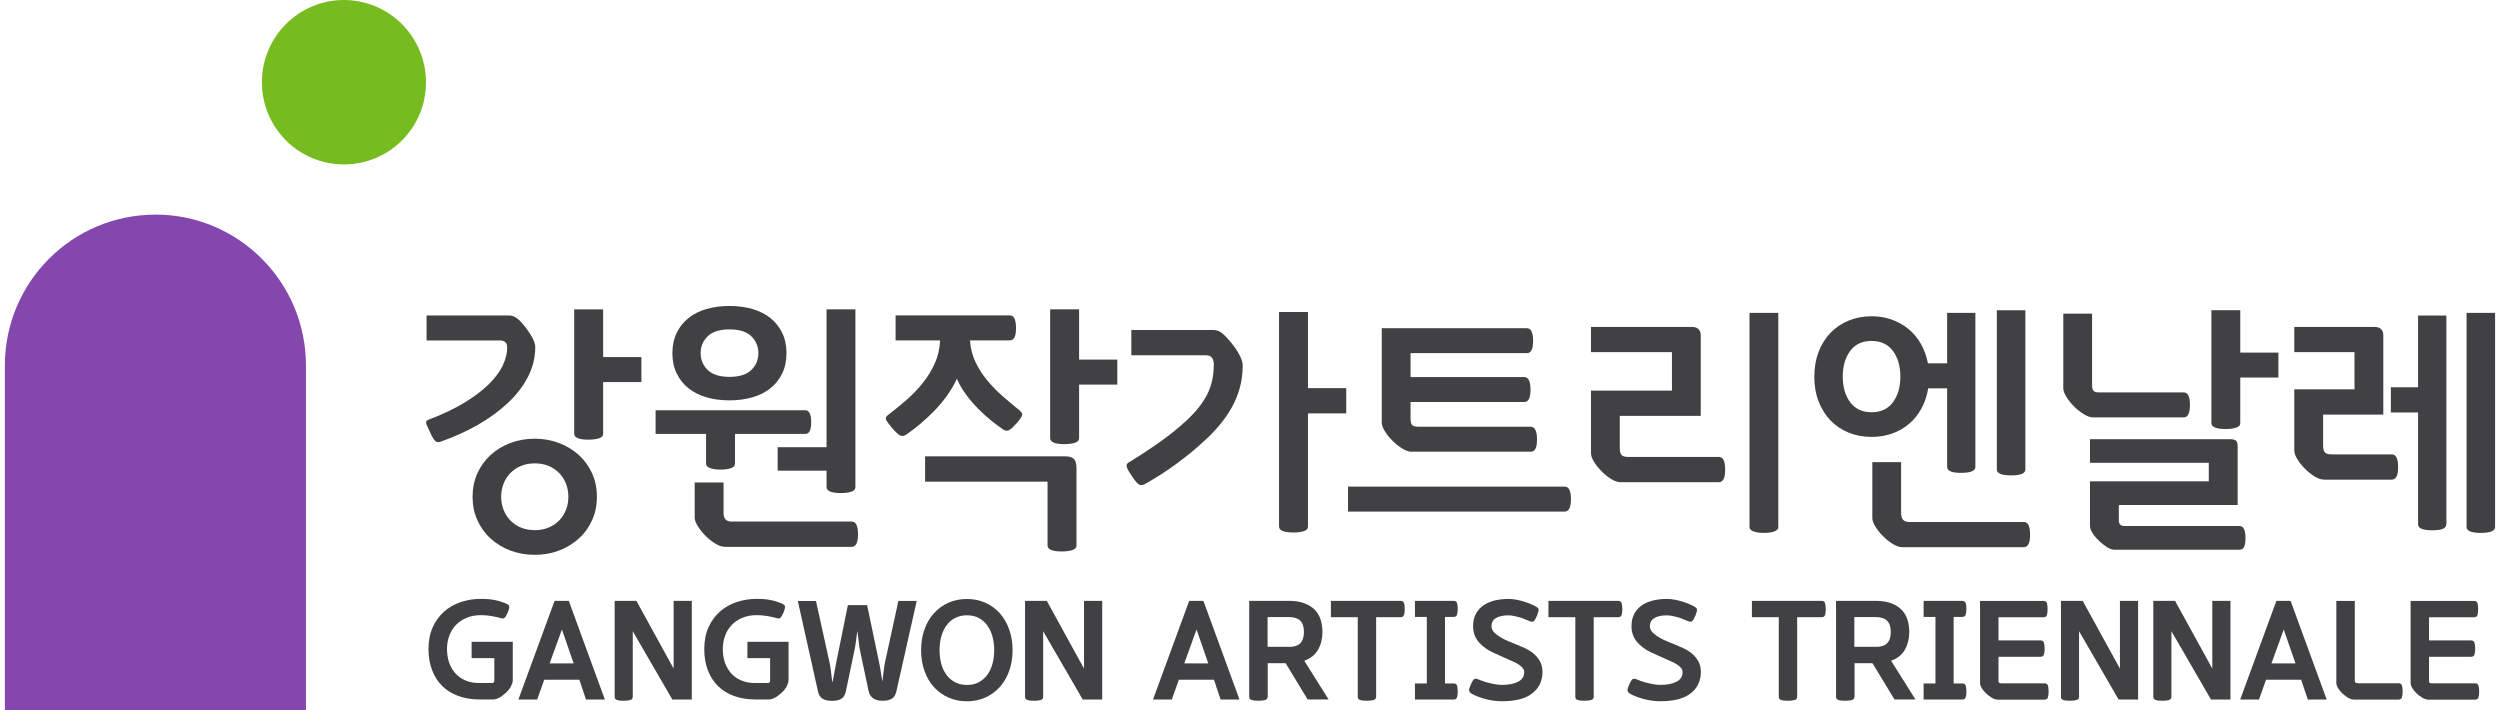 <svg width="278" height="79" xmlns="http://www.w3.org/2000/svg" xmlns:xlink="http://www.w3.org/1999/xlink" xml:space="preserve" overflow="hidden"><defs><clipPath id="clip0"><rect x="479" y="286" width="278" height="79"/></clipPath></defs><g clip-path="url(#clip0)" transform="translate(-479 -286)"><path d="M56.471 75.549C56.471 75.71 56.41 75.908 56.288 76.152 56.166 76.396 55.983 76.632 55.732 76.868 55.472 77.105 55.221 77.296 54.977 77.425 54.725 77.562 54.512 77.623 54.321 77.623L52.773 77.623C51.912 77.623 51.134 77.494 50.432 77.242 49.739 76.99 49.136 76.624 48.648 76.144 48.16 75.664 47.779 75.077 47.512 74.383 47.245 73.689 47.108 72.911 47.108 72.034 47.108 71.157 47.26 70.319 47.573 69.625 47.886 68.931 48.305 68.351 48.839 67.879 49.372 67.406 49.99 67.055 50.699 66.819 51.401 66.582 52.148 66.46 52.926 66.46 53.543 66.46 54.077 66.506 54.542 66.605 55.007 66.704 55.419 66.841 55.778 67.002 55.976 67.093 56.083 67.2 56.09 67.329 56.098 67.459 56.037 67.68 55.915 67.985 55.778 68.305 55.656 68.496 55.556 68.572 55.457 68.649 55.32 68.656 55.145 68.595 54.809 68.504 54.458 68.427 54.108 68.367 53.749 68.305 53.368 68.267 52.949 68.267 52.346 68.267 51.805 68.367 51.34 68.565 50.867 68.763 50.471 69.03 50.15 69.365 49.83 69.701 49.586 70.097 49.418 70.563 49.25 71.02 49.167 71.508 49.167 72.027 49.167 72.583 49.25 73.087 49.411 73.552 49.578 74.009 49.815 74.413 50.12 74.749 50.425 75.084 50.806 75.344 51.248 75.526 51.691 75.71 52.201 75.801 52.766 75.801L54.146 75.801C54.336 75.801 54.428 75.71 54.428 75.534L54.428 73.041 51.904 73.041 51.904 71.226 56.479 71.226 56.479 75.534Z" fill="#414042" transform="matrix(1 0 0 1.002 479.54 286)"/><path d="M59.186 77.631 57.104 77.631 61.13 66.681 62.709 66.681 66.719 77.631 64.623 77.631 63.883 75.435 59.979 75.435 59.194 77.631ZM60.581 73.62 63.25 73.62 61.946 69.861 60.581 73.62Z" fill="#414042" transform="matrix(1 0 0 1.002 479.54 286)"/><path d="M67.802 66.681 70.227 66.681 74.368 74.2 74.368 66.681 76.388 66.681 76.388 77.631 74.223 77.631 69.823 70.052 69.823 77.334C69.823 77.509 69.731 77.631 69.556 77.684 69.381 77.738 69.129 77.768 68.816 77.768 68.504 77.768 68.252 77.745 68.077 77.684 67.901 77.631 67.81 77.517 67.81 77.349L67.81 66.681Z" fill="#414042" transform="matrix(1 0 0 1.002 479.54 286)"/><path d="M87.132 75.549C87.132 75.71 87.071 75.908 86.949 76.152 86.827 76.396 86.644 76.632 86.392 76.868 86.133 77.105 85.881 77.296 85.637 77.425 85.386 77.562 85.172 77.623 84.982 77.623L83.434 77.623C82.572 77.623 81.794 77.494 81.093 77.242 80.399 76.99 79.797 76.624 79.308 76.144 78.82 75.664 78.439 75.077 78.172 74.383 77.906 73.689 77.776 72.911 77.776 72.034 77.776 71.157 77.928 70.319 78.241 69.625 78.554 68.931 78.973 68.351 79.507 67.879 80.041 67.406 80.666 67.055 81.367 66.819 82.069 66.582 82.816 66.46 83.594 66.46 84.212 66.46 84.745 66.506 85.21 66.605 85.675 66.704 86.087 66.841 86.446 67.002 86.644 67.093 86.751 67.2 86.758 67.329 86.766 67.459 86.705 67.68 86.583 67.985 86.446 68.305 86.324 68.496 86.225 68.572 86.125 68.649 85.988 68.656 85.813 68.595 85.477 68.504 85.126 68.427 84.776 68.367 84.417 68.305 84.036 68.267 83.617 68.267 83.014 68.267 82.473 68.367 82.008 68.565 81.535 68.763 81.139 69.03 80.818 69.365 80.498 69.701 80.254 70.097 80.086 70.563 79.919 71.02 79.835 71.508 79.835 72.027 79.835 72.583 79.919 73.087 80.079 73.552 80.246 74.009 80.475 74.413 80.788 74.749 81.093 75.084 81.474 75.344 81.916 75.526 82.359 75.71 82.87 75.801 83.434 75.801L84.814 75.801C85.004 75.801 85.096 75.71 85.096 75.534L85.096 73.041 82.572 73.041 82.572 71.226 87.147 71.226 87.147 75.534Z" fill="#414042" transform="matrix(1 0 0 1.002 479.54 286)"/><path d="M97.571 75.687C97.594 75.565 97.609 75.412 97.632 75.222 97.654 75.031 97.67 74.833 97.7 74.634 97.723 74.436 97.746 74.246 97.776 74.062 97.799 73.879 97.822 73.735 97.845 73.628L99.362 66.689 101.398 66.689 99.141 76.716C99.05 77.112 98.882 77.387 98.638 77.54 98.386 77.692 98.043 77.768 97.601 77.768 97.433 77.768 97.266 77.753 97.106 77.722 96.938 77.692 96.793 77.639 96.656 77.562 96.518 77.486 96.396 77.379 96.29 77.242 96.183 77.105 96.107 76.945 96.061 76.746L95.093 72.187C95.062 72.057 95.031 71.897 95.009 71.714 94.986 71.523 94.963 71.333 94.94 71.135 94.917 70.936 94.902 70.738 94.871 70.54 94.849 70.341 94.818 70.174 94.787 70.036 94.749 70.334 94.704 70.677 94.658 71.066 94.605 71.455 94.543 71.844 94.467 72.217L93.514 76.746C93.461 76.968 93.392 77.143 93.301 77.273 93.209 77.41 93.087 77.509 92.95 77.585 92.813 77.662 92.66 77.707 92.5 77.738 92.332 77.761 92.165 77.776 91.989 77.776 91.547 77.776 91.196 77.7 90.937 77.547 90.678 77.395 90.502 77.12 90.418 76.724L88.177 66.697 90.197 66.697 91.73 73.635C91.76 73.742 91.783 73.887 91.806 74.07 91.829 74.253 91.859 74.444 91.882 74.65 91.905 74.856 91.928 75.046 91.951 75.237 91.974 75.427 91.989 75.58 92.012 75.694L92.042 75.694C92.065 75.572 92.088 75.42 92.126 75.237 92.157 75.046 92.195 74.856 92.241 74.65 92.279 74.444 92.317 74.253 92.347 74.078 92.378 73.902 92.401 73.757 92.424 73.658L93.743 67.154 95.885 67.154 97.235 73.613C97.266 73.765 97.296 73.933 97.334 74.124 97.372 74.314 97.403 74.512 97.433 74.711 97.464 74.909 97.494 75.1 97.517 75.275 97.54 75.45 97.563 75.595 97.586 75.694L97.616 75.694Z" fill="#414042" transform="matrix(1 0 0 1.002 479.54 286)"/><path d="M101.886 72.149C101.886 71.31 102.008 70.54 102.268 69.838 102.519 69.137 102.87 68.542 103.328 68.039 103.785 67.543 104.326 67.154 104.944 66.88 105.569 66.605 106.248 66.475 106.98 66.475 107.712 66.475 108.391 66.613 109.008 66.88 109.626 67.154 110.167 67.543 110.617 68.039 111.075 68.542 111.425 69.137 111.677 69.838 111.929 70.54 112.058 71.302 112.058 72.149 112.058 72.995 111.929 73.773 111.677 74.474 111.425 75.176 111.067 75.77 110.617 76.266 110.16 76.762 109.626 77.143 109.008 77.418 108.391 77.692 107.712 77.829 106.98 77.829 106.248 77.829 105.569 77.692 104.944 77.418 104.319 77.143 103.785 76.762 103.328 76.266 102.87 75.77 102.519 75.176 102.268 74.474 102.016 73.773 101.886 73.003 101.886 72.149ZM110.015 72.149C110.015 71.63 109.954 71.142 109.832 70.677 109.71 70.212 109.519 69.8 109.268 69.442 109.016 69.083 108.703 68.801 108.322 68.595 107.948 68.389 107.506 68.283 106.995 68.283 106.484 68.283 106.027 68.389 105.646 68.595 105.257 68.801 104.936 69.083 104.685 69.442 104.433 69.8 104.243 70.212 104.121 70.677 103.999 71.142 103.938 71.63 103.938 72.149 103.938 72.667 103.999 73.17 104.121 73.635 104.243 74.101 104.433 74.512 104.685 74.863 104.936 75.214 105.257 75.496 105.646 75.702 106.034 75.908 106.484 76.014 106.995 76.014 107.506 76.014 107.941 75.908 108.322 75.702 108.696 75.496 109.008 75.214 109.268 74.863 109.519 74.512 109.71 74.101 109.832 73.635 109.954 73.17 110.015 72.675 110.015 72.149Z" fill="#414042" transform="matrix(1 0 0 1.002 479.54 286)"/><path d="M113.438 66.681 115.863 66.681 120.004 74.2 120.004 66.681 122.024 66.681 122.024 77.631 119.859 77.631 115.459 70.052 115.459 77.334C115.459 77.509 115.368 77.631 115.192 77.684 115.017 77.738 114.765 77.768 114.453 77.768 114.14 77.768 113.888 77.745 113.713 77.684 113.538 77.631 113.446 77.517 113.446 77.349L113.446 66.681Z" fill="#414042" transform="matrix(1 0 0 1.002 479.54 286)"/><path d="M129.756 77.631 127.674 77.631 131.701 66.681 133.279 66.681 137.29 77.631 135.193 77.631 134.453 75.435 130.549 75.435 129.764 77.631ZM131.152 73.62 133.82 73.62 132.516 69.861 131.152 73.62Z" fill="#414042" transform="matrix(1 0 0 1.002 479.54 286)"/><path d="M140.416 77.334C140.416 77.509 140.325 77.631 140.141 77.684 139.959 77.738 139.707 77.768 139.394 77.768 139.082 77.768 138.83 77.745 138.647 77.684 138.464 77.631 138.372 77.517 138.372 77.349L138.372 66.681 142.757 66.681C143.428 66.681 144.007 66.765 144.48 66.941 144.953 67.116 145.342 67.352 145.647 67.657 145.952 67.962 146.165 68.328 146.31 68.755 146.447 69.182 146.516 69.64 146.516 70.136 146.516 70.868 146.356 71.523 146.036 72.088 145.715 72.659 145.205 73.071 144.495 73.331L147.202 77.623 144.869 77.623 142.421 73.597 140.431 73.597 140.431 77.326ZM142.803 71.79C143.382 71.79 143.794 71.653 144.061 71.379 144.32 71.104 144.457 70.692 144.457 70.136 144.457 69.579 144.328 69.167 144.061 68.893 143.794 68.618 143.359 68.481 142.765 68.481L140.416 68.481 140.416 71.783 142.803 71.783Z" fill="#414042" transform="matrix(1 0 0 1.002 479.54 286)"/><path d="M147.446 66.681 155.201 66.681C155.399 66.681 155.521 66.758 155.582 66.918 155.636 67.078 155.666 67.299 155.666 67.589 155.666 67.879 155.643 68.1 155.582 68.26 155.529 68.42 155.399 68.496 155.201 68.496L152.487 68.496 152.487 77.334C152.487 77.509 152.395 77.631 152.212 77.684 152.029 77.738 151.777 77.768 151.465 77.768 151.152 77.768 150.9 77.745 150.717 77.684 150.535 77.631 150.443 77.517 150.443 77.349L150.443 68.496 147.454 68.496 147.454 66.681Z" fill="#414042" transform="matrix(1 0 0 1.002 479.54 286)"/><path d="M161.095 66.681C161.294 66.681 161.415 66.758 161.477 66.903 161.53 67.047 161.56 67.269 161.56 67.558 161.56 67.848 161.53 68.069 161.477 68.229 161.423 68.389 161.294 68.466 161.095 68.466L160.142 68.466 160.142 75.847 161.095 75.847C161.294 75.847 161.415 75.923 161.477 76.076 161.53 76.228 161.56 76.449 161.56 76.739 161.56 77.029 161.53 77.25 161.477 77.402 161.423 77.555 161.294 77.631 161.095 77.631L156.802 77.631 156.802 75.847 158.121 75.847 158.121 68.466 156.802 68.466 156.802 66.681 161.095 66.681Z" fill="#414042" transform="matrix(1 0 0 1.002 479.54 286)"/><path d="M166.471 77.822C165.846 77.822 165.236 77.738 164.641 77.578 164.039 77.418 163.543 77.227 163.146 77.006 162.948 76.899 162.841 76.769 162.826 76.632 162.811 76.495 162.872 76.274 163.009 75.976 163.169 75.618 163.299 75.412 163.406 75.359 163.512 75.305 163.65 75.313 163.817 75.382 163.978 75.45 164.161 75.526 164.374 75.595 164.588 75.671 164.809 75.74 165.053 75.793 165.289 75.854 165.533 75.9 165.785 75.946 166.029 75.984 166.265 76.007 166.479 76.007 167.218 76.007 167.821 75.892 168.27 75.656 168.72 75.427 168.949 75.069 168.949 74.596 168.949 74.421 168.896 74.261 168.781 74.131 168.675 73.994 168.522 73.872 168.331 73.742 168.141 73.62 167.92 73.498 167.645 73.384 167.378 73.269 167.089 73.147 166.784 73.003 166.28 72.781 165.8 72.568 165.35 72.355 164.9 72.141 164.481 71.844 164.1 71.47 163.543 70.944 163.268 70.288 163.268 69.495 163.268 68.931 163.383 68.458 163.604 68.069 163.825 67.68 164.122 67.368 164.496 67.131 164.87 66.895 165.289 66.719 165.754 66.62 166.219 66.521 166.715 66.468 167.218 66.468 167.523 66.468 167.836 66.498 168.156 66.567 168.476 66.628 168.766 66.712 169.041 66.796 169.315 66.887 169.559 66.979 169.78 67.078 170.001 67.177 170.177 67.269 170.306 67.345 170.474 67.444 170.558 67.558 170.558 67.68 170.558 67.802 170.497 68.008 170.383 68.298 170.245 68.641 170.123 68.855 170.009 68.938 169.902 69.015 169.75 69.015 169.559 68.938 169.414 68.877 169.246 68.809 169.063 68.733 168.88 68.656 168.682 68.58 168.476 68.519 168.263 68.458 168.049 68.405 167.828 68.359 167.607 68.313 167.386 68.29 167.165 68.29 166.601 68.29 166.151 68.389 165.815 68.588 165.48 68.786 165.312 69.091 165.312 69.495 165.312 69.754 165.419 69.983 165.625 70.197 165.83 70.402 166.082 70.593 166.364 70.753 166.654 70.921 166.944 71.058 167.233 71.18 167.523 71.302 167.76 71.401 167.943 71.47 168.316 71.615 168.682 71.775 169.033 71.935 169.384 72.095 169.696 72.293 169.978 72.522 170.283 72.781 170.527 73.071 170.71 73.407 170.893 73.735 170.985 74.139 170.985 74.604 170.985 75.069 170.878 75.549 170.665 75.976 170.451 76.403 170.123 76.769 169.681 77.067 168.949 77.57 167.874 77.822 166.471 77.822Z" fill="#414042" transform="matrix(1 0 0 1.002 479.54 286)"/><path d="M171.641 66.681 179.395 66.681C179.594 66.681 179.716 66.758 179.777 66.918 179.83 67.078 179.861 67.299 179.861 67.589 179.861 67.879 179.838 68.1 179.777 68.26 179.723 68.42 179.594 68.496 179.395 68.496L176.681 68.496 176.681 77.334C176.681 77.509 176.589 77.631 176.406 77.684 176.223 77.738 175.972 77.768 175.659 77.768 175.347 77.768 175.095 77.745 174.912 77.684 174.729 77.631 174.637 77.517 174.637 77.349L174.637 68.496 171.648 68.496 171.648 66.681Z" fill="#414042" transform="matrix(1 0 0 1.002 479.54 286)"/><path d="M184.085 77.822C183.46 77.822 182.85 77.738 182.255 77.578 181.652 77.418 181.157 77.227 180.76 77.006 180.562 76.899 180.455 76.769 180.44 76.632 180.425 76.495 180.486 76.274 180.623 75.976 180.783 75.618 180.913 75.412 181.02 75.359 181.126 75.305 181.264 75.313 181.431 75.382 181.591 75.45 181.774 75.526 181.988 75.595 182.201 75.671 182.423 75.74 182.667 75.793 182.903 75.854 183.147 75.9 183.399 75.946 183.643 75.984 183.879 76.007 184.093 76.007 184.832 76.007 185.435 75.892 185.884 75.656 186.334 75.427 186.563 75.069 186.563 74.596 186.563 74.421 186.51 74.261 186.395 74.131 186.289 73.994 186.136 73.872 185.945 73.742 185.755 73.62 185.534 73.498 185.259 73.384 184.992 73.269 184.703 73.147 184.398 73.003 183.894 72.781 183.414 72.568 182.964 72.355 182.514 72.141 182.095 71.844 181.713 71.47 181.157 70.944 180.882 70.288 180.882 69.495 180.882 68.931 180.997 68.458 181.218 68.069 181.439 67.68 181.736 67.368 182.11 67.131 182.484 66.895 182.903 66.719 183.368 66.62 183.841 66.514 184.329 66.468 184.832 66.468 185.137 66.468 185.45 66.498 185.77 66.567 186.09 66.628 186.38 66.712 186.655 66.796 186.929 66.887 187.173 66.979 187.394 67.078 187.615 67.177 187.791 67.269 187.92 67.345 188.088 67.444 188.172 67.558 188.172 67.68 188.172 67.802 188.111 68.008 187.997 68.298 187.859 68.641 187.737 68.855 187.623 68.938 187.516 69.015 187.364 69.015 187.173 68.938 187.028 68.877 186.86 68.809 186.677 68.733 186.494 68.656 186.296 68.58 186.09 68.519 185.877 68.458 185.663 68.405 185.442 68.359 185.221 68.313 185 68.29 184.779 68.29 184.215 68.29 183.765 68.389 183.429 68.588 183.094 68.786 182.926 69.091 182.926 69.495 182.926 69.754 183.033 69.983 183.239 70.197 183.444 70.402 183.696 70.593 183.978 70.753 184.268 70.921 184.558 71.058 184.847 71.18 185.137 71.302 185.374 71.401 185.557 71.47 185.93 71.615 186.296 71.775 186.647 71.935 186.998 72.095 187.31 72.293 187.592 72.522 187.897 72.781 188.141 73.071 188.324 73.407 188.507 73.735 188.599 74.139 188.599 74.604 188.599 75.069 188.492 75.549 188.279 75.976 188.065 76.403 187.737 76.769 187.295 77.067 186.563 77.57 185.488 77.822 184.085 77.822Z" fill="#414042" transform="matrix(1 0 0 1.002 479.54 286)"/><path d="M194.264 66.681 202.019 66.681C202.217 66.681 202.339 66.758 202.4 66.918 202.454 67.078 202.484 67.299 202.484 67.589 202.484 67.879 202.461 68.1 202.4 68.26 202.347 68.42 202.217 68.496 202.019 68.496L199.305 68.496 199.305 77.334C199.305 77.509 199.213 77.631 199.03 77.684 198.847 77.738 198.595 77.768 198.283 77.768 197.97 77.768 197.719 77.745 197.536 77.684 197.353 77.631 197.261 77.517 197.261 77.349L197.261 68.496 194.272 68.496 194.272 66.681Z" fill="#414042" transform="matrix(1 0 0 1.002 479.54 286)"/><path d="M205.672 77.334C205.672 77.509 205.58 77.631 205.397 77.684 205.214 77.738 204.962 77.768 204.65 77.768 204.337 77.768 204.085 77.745 203.902 77.684 203.719 77.631 203.628 77.517 203.628 77.349L203.628 66.681 208.012 66.681C208.683 66.681 209.263 66.765 209.736 66.941 210.208 67.116 210.597 67.352 210.902 67.657 211.207 67.962 211.421 68.328 211.566 68.755 211.703 69.182 211.772 69.64 211.772 70.136 211.772 70.868 211.611 71.523 211.291 72.088 210.971 72.659 210.46 73.071 209.751 73.331L212.458 77.623 210.125 77.623 207.677 73.597 205.687 73.597 205.687 77.326ZM208.058 71.79C208.638 71.79 209.049 71.653 209.316 71.379 209.583 71.104 209.713 70.692 209.713 70.136 209.713 69.579 209.583 69.167 209.309 68.893 209.034 68.618 208.607 68.481 208.012 68.481L205.664 68.481 205.664 71.783 208.051 71.783Z" fill="#414042" transform="matrix(1 0 0 1.002 479.54 286)"/><path d="M217.658 66.681C217.856 66.681 217.978 66.758 218.039 66.903 218.093 67.047 218.123 67.269 218.123 67.558 218.123 67.848 218.093 68.069 218.039 68.229 217.986 68.389 217.856 68.466 217.658 68.466L216.705 68.466 216.705 75.847 217.658 75.847C217.856 75.847 217.978 75.923 218.039 76.076 218.093 76.228 218.123 76.449 218.123 76.739 218.123 77.029 218.093 77.25 218.039 77.402 217.986 77.555 217.856 77.631 217.658 77.631L213.365 77.631 213.365 75.847 214.684 75.847 214.684 68.466 213.365 68.466 213.365 66.681 217.658 66.681Z" fill="#414042" transform="matrix(1 0 0 1.002 479.54 286)"/><path d="M221.547 77.631C221.349 77.631 221.135 77.555 220.891 77.402 220.655 77.25 220.449 77.09 220.281 76.922 220.113 76.762 219.961 76.579 219.831 76.365 219.702 76.152 219.641 75.961 219.641 75.793L219.641 66.689 226.694 66.689C226.892 66.689 227.022 66.765 227.075 66.925 227.129 67.085 227.151 67.307 227.151 67.596 227.151 67.886 227.129 68.107 227.075 68.267 227.022 68.427 226.892 68.504 226.694 68.504L221.692 68.504 221.692 71.073 226.358 71.073C226.557 71.073 226.679 71.15 226.74 71.31 226.793 71.47 226.824 71.691 226.824 71.981 226.824 72.271 226.793 72.492 226.74 72.652 226.686 72.812 226.557 72.888 226.358 72.888L221.692 72.888 221.692 75.565C221.692 75.671 221.715 75.748 221.776 75.778 221.829 75.809 221.898 75.832 221.989 75.832L226.801 75.832C226.999 75.832 227.121 75.908 227.182 76.068 227.235 76.228 227.266 76.449 227.266 76.739 227.266 77.029 227.235 77.25 227.182 77.41 227.129 77.57 226.999 77.646 226.801 77.646L221.539 77.646Z" fill="#414042" transform="matrix(1 0 0 1.002 479.54 286)"/><path d="M228.631 66.681 231.055 66.681 235.196 74.2 235.196 66.681 237.217 66.681 237.217 77.631 235.051 77.631 230.651 70.052 230.651 77.334C230.651 77.509 230.56 77.631 230.384 77.684 230.209 77.738 229.957 77.768 229.645 77.768 229.332 77.768 229.081 77.745 228.905 77.684 228.73 77.631 228.638 77.517 228.638 77.349L228.638 66.681Z" fill="#414042" transform="matrix(1 0 0 1.002 479.54 286)"/><path d="M238.902 66.681 241.326 66.681 245.467 74.2 245.467 66.681 247.488 66.681 247.488 77.631 245.322 77.631 240.922 70.052 240.922 77.334C240.922 77.509 240.831 77.631 240.655 77.684 240.48 77.738 240.228 77.768 239.916 77.768 239.603 77.768 239.352 77.745 239.176 77.684 239.001 77.631 238.909 77.517 238.909 77.349L238.909 66.681Z" fill="#414042" transform="matrix(1 0 0 1.002 479.54 286)"/><path d="M250.652 77.631 248.57 77.631 252.596 66.681 254.175 66.681 258.186 77.631 256.089 77.631 255.349 75.435 251.445 75.435 250.66 77.631ZM252.047 73.62 254.716 73.62 253.412 69.861 252.047 73.62Z" fill="#414042" transform="matrix(1 0 0 1.002 479.54 286)"/><path d="M261.167 77.631C260.969 77.631 260.755 77.555 260.511 77.402 260.275 77.25 260.069 77.09 259.901 76.922 259.733 76.762 259.581 76.579 259.451 76.365 259.322 76.152 259.261 75.961 259.261 75.793L259.261 66.689 261.312 66.689 261.312 75.496C261.312 75.626 261.335 75.71 261.396 75.755 261.449 75.801 261.541 75.824 261.67 75.824L266.169 75.824C266.367 75.824 266.489 75.9 266.55 76.06 266.604 76.22 266.634 76.442 266.634 76.731 266.634 77.021 266.604 77.242 266.55 77.402 266.497 77.562 266.367 77.639 266.169 77.639L261.159 77.639Z" fill="#414042" transform="matrix(1 0 0 1.002 479.54 286)"/><path d="M269.425 77.631C269.227 77.631 269.013 77.555 268.769 77.402 268.533 77.25 268.327 77.09 268.159 76.922 267.991 76.762 267.839 76.579 267.709 76.365 267.58 76.152 267.519 75.961 267.519 75.793L267.519 66.689 274.572 66.689C274.77 66.689 274.9 66.765 274.953 66.925 275.006 67.085 275.029 67.307 275.029 67.596 275.029 67.886 275.006 68.107 274.953 68.267 274.9 68.427 274.77 68.504 274.572 68.504L269.57 68.504 269.57 71.073 274.236 71.073C274.435 71.073 274.557 71.15 274.618 71.31 274.671 71.47 274.701 71.691 274.701 71.981 274.701 72.271 274.671 72.492 274.618 72.652 274.564 72.812 274.435 72.888 274.236 72.888L269.57 72.888 269.57 75.565C269.57 75.671 269.593 75.748 269.654 75.778 269.707 75.809 269.776 75.832 269.867 75.832L274.679 75.832C274.877 75.832 274.999 75.908 275.06 76.068 275.113 76.228 275.144 76.449 275.144 76.739 275.144 77.029 275.113 77.25 275.06 77.41 275.006 77.57 274.877 77.646 274.679 77.646L269.417 77.646Z" fill="#414042" transform="matrix(1 0 0 1.002 479.54 286)"/><path d="M16.745 23.821 16.745 23.821C7.495 23.821 0 31.316 0 40.558L0 78.882 33.482 78.882 33.482 40.558C33.482 31.309 25.986 23.813 16.737 23.813Z" fill="#8347AD" transform="matrix(1 0 0 1.002 479.54 286)"/><path d="M46.666 10.881C45.697 15.83 40.901 19.047 35.952 18.079 31.004 17.111 27.786 12.315 28.754 7.366 29.723 2.425 34.519-0.801 39.46 0.175 44.408 1.144 47.626 5.94 46.658 10.889Z" fill="#76BC21" transform="matrix(1 0 0 1.002 479.54 286)"/><path d="M47.062 46.597C48.64 46.002 49.99 45.362 51.096 44.691 52.201 44.02 53.109 43.333 53.818 42.639 54.519 41.946 55.038 41.252 55.366 40.558 55.694 39.864 55.861 39.201 55.861 38.56 55.861 38.042 55.587 37.782 55.053 37.782L46.894 37.782 46.894 35.007 56.09 35.007C56.418 35.007 56.738 35.144 57.059 35.411 57.379 35.685 57.707 36.059 58.057 36.539 58.675 37.386 58.98 38.042 58.98 38.507 58.98 39.681 58.706 40.794 58.157 41.846 57.608 42.899 56.853 43.867 55.9 44.752 54.946 45.636 53.833 46.444 52.56 47.169 51.286 47.893 49.929 48.503 48.48 49.006 48.252 49.106 48.053 49.09 47.886 48.961 47.725 48.839 47.535 48.534 47.321 48.053 47.108 47.611 46.963 47.276 46.871 47.054 46.788 46.833 46.849 46.681 47.062 46.605ZM65.835 55.129C65.835 56.075 65.66 56.944 65.301 57.73 64.943 58.523 64.455 59.201 63.822 59.765 63.197 60.337 62.465 60.78 61.626 61.1 60.787 61.42 59.887 61.573 58.919 61.573 57.951 61.573 57.051 61.413 56.212 61.1 55.373 60.78 54.641 60.337 54.016 59.765 53.391 59.201 52.895 58.515 52.544 57.73 52.186 56.937 52.011 56.075 52.011 55.129 52.011 54.184 52.186 53.315 52.544 52.529 52.903 51.736 53.391 51.058 54.016 50.493 54.641 49.922 55.373 49.479 56.212 49.167 57.051 48.846 57.951 48.686 58.919 48.686 59.887 48.686 60.787 48.846 61.626 49.167 62.465 49.487 63.197 49.929 63.822 50.493 64.447 51.065 64.943 51.744 65.301 52.529 65.66 53.322 65.835 54.191 65.835 55.129ZM55.19 55.129C55.19 55.633 55.274 56.105 55.45 56.563 55.625 57.02 55.877 57.409 56.205 57.752 56.532 58.088 56.921 58.355 57.379 58.545 57.829 58.736 58.347 58.835 58.927 58.835 59.506 58.835 60.025 58.736 60.475 58.545 60.925 58.355 61.321 58.088 61.649 57.752 61.977 57.417 62.228 57.02 62.404 56.563 62.579 56.113 62.663 55.633 62.663 55.129 62.663 54.626 62.579 54.153 62.404 53.696 62.228 53.246 61.977 52.849 61.649 52.506 61.321 52.171 60.932 51.904 60.475 51.713 60.025 51.523 59.506 51.424 58.927 51.424 58.347 51.424 57.829 51.523 57.379 51.713 56.929 51.904 56.532 52.171 56.205 52.506 55.877 52.842 55.625 53.238 55.45 53.696 55.274 54.153 55.19 54.626 55.19 55.129ZM63.319 34.336 66.529 34.336 66.529 39.628 70.784 39.628 70.784 42.403 66.529 42.403 66.529 48.13C66.529 48.381 66.369 48.557 66.049 48.648 65.728 48.747 65.347 48.793 64.905 48.793 63.845 48.793 63.311 48.572 63.311 48.13L63.311 34.328Z" fill="#414042" transform="matrix(1 0 0 1.002 479.54 286)"/><path d="M89 45.529C89.442 45.529 89.663 45.972 89.663 46.856 89.663 47.741 89.442 48.16 89 48.16L81.192 48.16 81.192 51.454C81.192 51.683 81.039 51.851 80.742 51.957 80.445 52.064 80.063 52.117 79.598 52.117 79.133 52.117 78.752 52.064 78.439 51.957 78.134 51.851 77.974 51.683 77.974 51.454L77.974 48.16 72.362 48.16 72.362 45.529 88.992 45.529ZM86.918 39.193C86.918 40.039 86.758 40.794 86.438 41.45 86.118 42.106 85.683 42.655 85.119 43.097 84.562 43.539 83.891 43.875 83.121 44.096 82.351 44.317 81.505 44.431 80.574 44.431 79.644 44.431 78.798 44.317 78.028 44.096 77.257 43.875 76.594 43.539 76.03 43.097 75.473 42.655 75.031 42.106 74.711 41.45 74.39 40.794 74.23 40.039 74.23 39.193 74.23 38.347 74.39 37.592 74.711 36.936 75.031 36.28 75.466 35.731 76.03 35.289 76.586 34.847 77.257 34.511 78.028 34.29 78.798 34.069 79.644 33.955 80.574 33.955 81.505 33.955 82.351 34.069 83.121 34.29 83.891 34.511 84.555 34.847 85.119 35.289 85.675 35.731 86.118 36.28 86.438 36.936 86.758 37.592 86.918 38.347 86.918 39.193ZM80.033 60.681C79.705 60.681 79.331 60.543 78.92 60.276 78.508 60.009 78.142 59.712 77.837 59.384 77.547 59.094 77.288 58.767 77.059 58.401 76.83 58.035 76.708 57.714 76.708 57.447L76.708 53.543 79.919 53.543 79.919 56.929C79.919 57.562 80.216 57.882 80.818 57.882L94.177 57.882C94.643 57.882 94.871 58.355 94.871 59.3 94.871 59.804 94.81 60.154 94.681 60.368 94.559 60.581 94.383 60.688 94.177 60.688L80.033 60.688ZM83.792 39.193C83.792 38.461 83.533 37.836 83.014 37.325 82.496 36.814 81.688 36.555 80.582 36.555 79.476 36.555 78.676 36.814 78.15 37.325 77.631 37.836 77.372 38.453 77.372 39.193 77.372 39.933 77.631 40.543 78.15 41.053 78.668 41.564 79.484 41.824 80.582 41.824 81.68 41.824 82.488 41.564 83.014 41.053 83.533 40.543 83.792 39.925 83.792 39.193ZM85.935 49.632 91.371 49.632 91.371 34.328 94.582 34.328 94.582 54.054C94.582 54.306 94.421 54.481 94.109 54.573 93.789 54.672 93.407 54.718 92.965 54.718 91.905 54.718 91.371 54.496 91.371 54.054L91.371 52.232 85.935 52.232 85.935 49.632Z" fill="#414042" transform="matrix(1 0 0 1.002 479.54 286)"/><path d="M112.889 45.613C113.103 45.766 113.172 45.949 113.095 46.147 113.019 46.353 112.79 46.666 112.401 47.085 112.051 47.474 111.784 47.695 111.593 47.764 111.403 47.832 111.204 47.794 111.014 47.664 110.61 47.39 110.16 47.062 109.672 46.666 109.176 46.269 108.696 45.827 108.208 45.339 107.727 44.843 107.277 44.325 106.866 43.76 106.454 43.204 106.118 42.624 105.867 42.029 105.577 42.662 105.211 43.288 104.769 43.905 104.326 44.523 103.846 45.095 103.32 45.629 102.801 46.155 102.275 46.643 101.742 47.085 101.208 47.527 100.712 47.901 100.255 48.213 100.041 48.366 99.835 48.419 99.637 48.358 99.431 48.297 99.134 48.038 98.73 47.581 98.402 47.192 98.173 46.894 98.036 46.673 97.898 46.452 97.952 46.254 98.181 46.078 98.89 45.537 99.584 44.973 100.262 44.386 100.933 43.798 101.543 43.166 102.085 42.487 102.626 41.816 103.068 41.084 103.419 40.306 103.77 39.529 103.96 38.682 103.999 37.775L99.05 37.775 99.05 34.999 111.746 34.999C112.211 34.999 112.44 35.472 112.44 36.417 112.44 37.363 112.211 37.775 111.746 37.775L107.323 37.775C107.384 38.644 107.582 39.445 107.933 40.177 108.284 40.909 108.719 41.595 109.252 42.228 109.778 42.861 110.373 43.463 111.014 44.02 111.662 44.576 112.287 45.11 112.912 45.606ZM115.955 53.452 102.329 53.452 102.329 50.646 117.975 50.646C118.364 50.646 118.654 50.737 118.86 50.92 119.066 51.103 119.165 51.447 119.165 51.95L119.165 60.536C119.165 60.787 119.005 60.963 118.685 61.054 118.364 61.153 117.983 61.199 117.541 61.199 116.481 61.199 115.947 60.978 115.947 60.536L115.947 53.452ZM116.244 34.328 119.455 34.328 119.455 39.91 123.702 39.91 123.702 42.685 119.455 42.685 119.455 48.618C119.455 48.869 119.295 49.045 118.974 49.144 118.654 49.243 118.273 49.289 117.83 49.289 116.771 49.289 116.237 49.067 116.237 48.625L116.237 34.336Z" fill="#414042" transform="matrix(1 0 0 1.002 479.54 286)"/><path d="M134.438 40.497C134.438 40.169 134.377 39.91 134.247 39.719 134.118 39.529 133.889 39.429 133.538 39.429L125.265 39.429 125.265 36.623 134.438 36.623C134.804 36.623 135.162 36.783 135.505 37.104 135.856 37.424 136.222 37.828 136.603 38.331 137.297 39.254 137.648 40.001 137.648 40.558 137.648 41.465 137.534 42.304 137.313 43.089 137.091 43.867 136.786 44.599 136.405 45.27 136.016 45.949 135.574 46.582 135.071 47.176 134.568 47.771 134.034 48.335 133.454 48.854 132.532 49.723 131.495 50.577 130.343 51.424 129.2 52.27 127.995 53.04 126.744 53.734 126.531 53.848 126.332 53.864 126.149 53.78 125.966 53.696 125.707 53.406 125.387 52.926 125.074 52.483 124.876 52.14 124.777 51.896 124.678 51.66 124.739 51.469 124.952 51.332 126.241 50.547 127.438 49.761 128.521 48.991 129.611 48.221 130.618 47.398 131.54 46.536 132.501 45.629 133.226 44.706 133.706 43.76 134.186 42.815 134.43 41.724 134.43 40.489ZM141.697 34.626 144.907 34.626 144.907 43.074 149.162 43.074 149.162 45.88 144.907 45.88 144.907 58.431C144.907 58.683 144.747 58.858 144.427 58.95 144.107 59.049 143.725 59.094 143.283 59.094 142.223 59.094 141.689 58.873 141.689 58.431L141.689 34.626Z" fill="#414042" transform="matrix(1 0 0 1.002 479.54 286)"/><path d="M149.36 56.769 149.36 54.001 173.456 54.001C173.921 54.001 174.149 54.466 174.149 55.389 174.149 56.311 173.921 56.776 173.456 56.776L149.36 56.776ZM156.429 50.135C156.101 50.135 155.735 49.998 155.315 49.731 154.904 49.464 154.545 49.159 154.233 48.839 153.943 48.549 153.684 48.221 153.455 47.855 153.226 47.489 153.112 47.169 153.112 46.902L153.112 36.425 169.246 36.425C169.712 36.425 169.94 36.898 169.94 37.836 169.94 38.774 169.712 39.193 169.246 39.193L156.314 39.193 156.314 41.846 168.957 41.846C169.422 41.846 169.651 42.319 169.651 43.257 169.651 44.195 169.422 44.614 168.957 44.614L156.314 44.614 156.314 46.49C156.314 46.818 156.375 47.039 156.49 47.169 156.604 47.298 156.848 47.359 157.214 47.359L169.681 47.359C170.139 47.359 170.375 47.832 170.375 48.77 170.375 49.708 170.146 50.127 169.681 50.127L156.436 50.127Z" fill="#414042" transform="matrix(1 0 0 1.002 479.54 286)"/><path d="M179.662 53.513C179.334 53.513 178.968 53.383 178.564 53.124 178.16 52.865 177.802 52.567 177.497 52.239 177.207 51.95 176.948 51.622 176.719 51.256 176.49 50.89 176.376 50.57 176.376 50.303L176.376 43.349 185.381 43.349 185.381 39.079 176.376 39.079 176.376 36.28 187.577 36.28C188.248 36.28 188.584 36.6 188.584 37.233L188.584 46.155 179.578 46.155 179.578 49.731C179.578 50.112 179.655 50.371 179.792 50.509 179.937 50.646 180.173 50.707 180.501 50.707L190.604 50.707C190.818 50.707 190.986 50.814 191.108 51.027 191.23 51.241 191.298 51.599 191.298 52.125 191.298 52.651 191.237 52.979 191.108 53.193 190.986 53.406 190.81 53.513 190.604 53.513L179.67 53.513ZM197.208 58.477C197.208 58.706 197.055 58.873 196.758 58.98 196.46 59.087 196.079 59.14 195.614 59.14 195.149 59.14 194.768 59.087 194.463 58.98 194.158 58.873 194.005 58.706 194.005 58.477L194.005 34.725 197.208 34.725 197.208 58.477Z" fill="#414042" transform="matrix(1 0 0 1.002 479.54 286)"/><path d="M215.973 34.725 219.122 34.725 219.122 51.812C219.122 52.255 218.596 52.476 217.536 52.476 216.476 52.476 215.981 52.255 215.981 51.812L215.981 43.097 213.876 43.097C213.739 43.92 213.487 44.668 213.129 45.331 212.763 45.995 212.305 46.559 211.756 47.032 211.207 47.504 210.574 47.863 209.865 48.114 209.156 48.366 208.394 48.488 207.585 48.488 206.663 48.488 205.809 48.328 205.031 48.015 204.253 47.695 203.582 47.245 203.01 46.658 202.446 46.071 202.004 45.362 201.684 44.538 201.363 43.715 201.211 42.8 201.211 41.801 201.211 40.802 201.371 39.887 201.684 39.056 202.004 38.232 202.446 37.523 203.01 36.936 203.575 36.349 204.253 35.899 205.031 35.579 205.809 35.258 206.663 35.098 207.585 35.098 208.394 35.098 209.141 35.22 209.835 35.472 210.529 35.724 211.146 36.074 211.695 36.524 212.244 36.974 212.702 37.523 213.068 38.171 213.434 38.819 213.693 39.536 213.846 40.322L215.981 40.322 215.981 34.725ZM210.78 41.793C210.78 40.634 210.506 39.689 209.957 38.949 209.408 38.209 208.615 37.836 207.578 37.836 206.541 37.836 205.748 38.209 205.199 38.949 204.65 39.689 204.375 40.634 204.375 41.793 204.375 42.952 204.65 43.898 205.199 44.637 205.748 45.377 206.541 45.751 207.578 45.751 208.615 45.751 209.408 45.377 209.957 44.637 210.506 43.898 210.78 42.952 210.78 41.793ZM210.979 60.726C210.651 60.726 210.285 60.589 209.865 60.322 209.454 60.055 209.088 59.758 208.783 59.43 208.493 59.14 208.234 58.812 208.005 58.446 207.776 58.08 207.662 57.76 207.662 57.493L207.662 51.286 210.864 51.286 210.864 56.975C210.864 57.608 211.162 57.928 211.756 57.928L224.513 57.928C224.978 57.928 225.207 58.401 225.207 59.338 225.207 59.842 225.146 60.193 225.016 60.406 224.894 60.62 224.719 60.726 224.513 60.726L210.979 60.726ZM221.509 34.435 224.681 34.435 224.681 52.095C224.681 52.537 224.155 52.758 223.095 52.758 222.035 52.758 221.509 52.537 221.509 52.095L221.509 34.435Z" fill="#414042" transform="matrix(1 0 0 1.002 479.54 286)"/><path d="M232.214 46.322C231.887 46.322 231.513 46.185 231.101 45.918 230.689 45.651 230.323 45.346 230.018 45.026 229.729 44.736 229.469 44.408 229.241 44.042 229.012 43.676 228.898 43.356 228.898 43.089L228.898 34.809 232.1 34.809 232.1 42.746C232.1 43.013 232.146 43.219 232.245 43.349 232.336 43.486 232.542 43.547 232.847 43.547L242.287 43.547C242.752 43.547 242.981 44.012 242.981 44.935 242.981 45.857 242.752 46.322 242.287 46.322L232.214 46.322ZM234.609 61.008C234.342 61.008 234.052 60.909 233.755 60.719 233.457 60.528 233.175 60.299 232.901 60.055 232.596 59.765 232.344 59.476 232.153 59.171 231.963 58.873 231.864 58.599 231.864 58.347L231.864 53.414 245.078 53.414 245.078 51.363 231.864 51.363 231.864 48.74 247.419 48.74C247.747 48.74 247.968 48.793 248.098 48.9 248.22 49.006 248.288 49.22 248.288 49.548L248.288 56.044 235.074 56.044 235.074 57.745C235.074 58.164 235.287 58.378 235.707 58.378L248.494 58.378C248.936 58.378 249.157 58.82 249.157 59.704 249.157 60.208 249.096 60.551 248.982 60.734 248.868 60.917 248.7 61.008 248.494 61.008L234.616 61.008ZM245.375 34.427 248.578 34.427 248.578 39.132 252.817 39.132 252.817 41.9 248.578 41.9 248.578 46.948C248.578 47.199 248.418 47.367 248.098 47.466 247.777 47.565 247.404 47.611 246.954 47.611 245.894 47.611 245.368 47.39 245.368 46.948L245.368 34.42Z" fill="#414042" transform="matrix(1 0 0 1.002 479.54 286)"/><path d="M257.873 53.223C257.545 53.223 257.179 53.093 256.775 52.834 256.371 52.575 256.012 52.278 255.707 51.95 255.418 51.66 255.158 51.332 254.93 50.966 254.701 50.6 254.586 50.28 254.586 50.013L254.586 43.204 261.281 43.204 261.281 39.079 254.586 39.079 254.586 36.28 263.477 36.28C264.148 36.28 264.484 36.6 264.484 37.233L264.484 46.01 257.789 46.01 257.789 49.441C257.789 49.83 257.865 50.082 258.003 50.219 258.147 50.356 258.384 50.425 258.712 50.425L265.437 50.425C265.65 50.425 265.818 50.532 265.94 50.745 266.062 50.959 266.131 51.325 266.131 51.843 266.131 52.361 266.07 52.697 265.94 52.91 265.818 53.124 265.65 53.231 265.437 53.231L257.873 53.231ZM271.491 58.187C271.491 58.401 271.369 58.561 271.133 58.675 270.889 58.789 270.492 58.85 269.936 58.85 268.876 58.85 268.35 58.629 268.35 58.187L268.35 45.773 265.323 45.773 265.323 42.975 268.35 42.975 268.35 35.014 271.499 35.014 271.499 58.187ZM273.741 34.725 276.913 34.725 276.913 58.477C276.913 58.919 276.387 59.14 275.327 59.14 274.267 59.14 273.741 58.919 273.741 58.477L273.741 34.725Z" fill="#414042" transform="matrix(1 0 0 1.002 479.54 286)"/></g></svg>